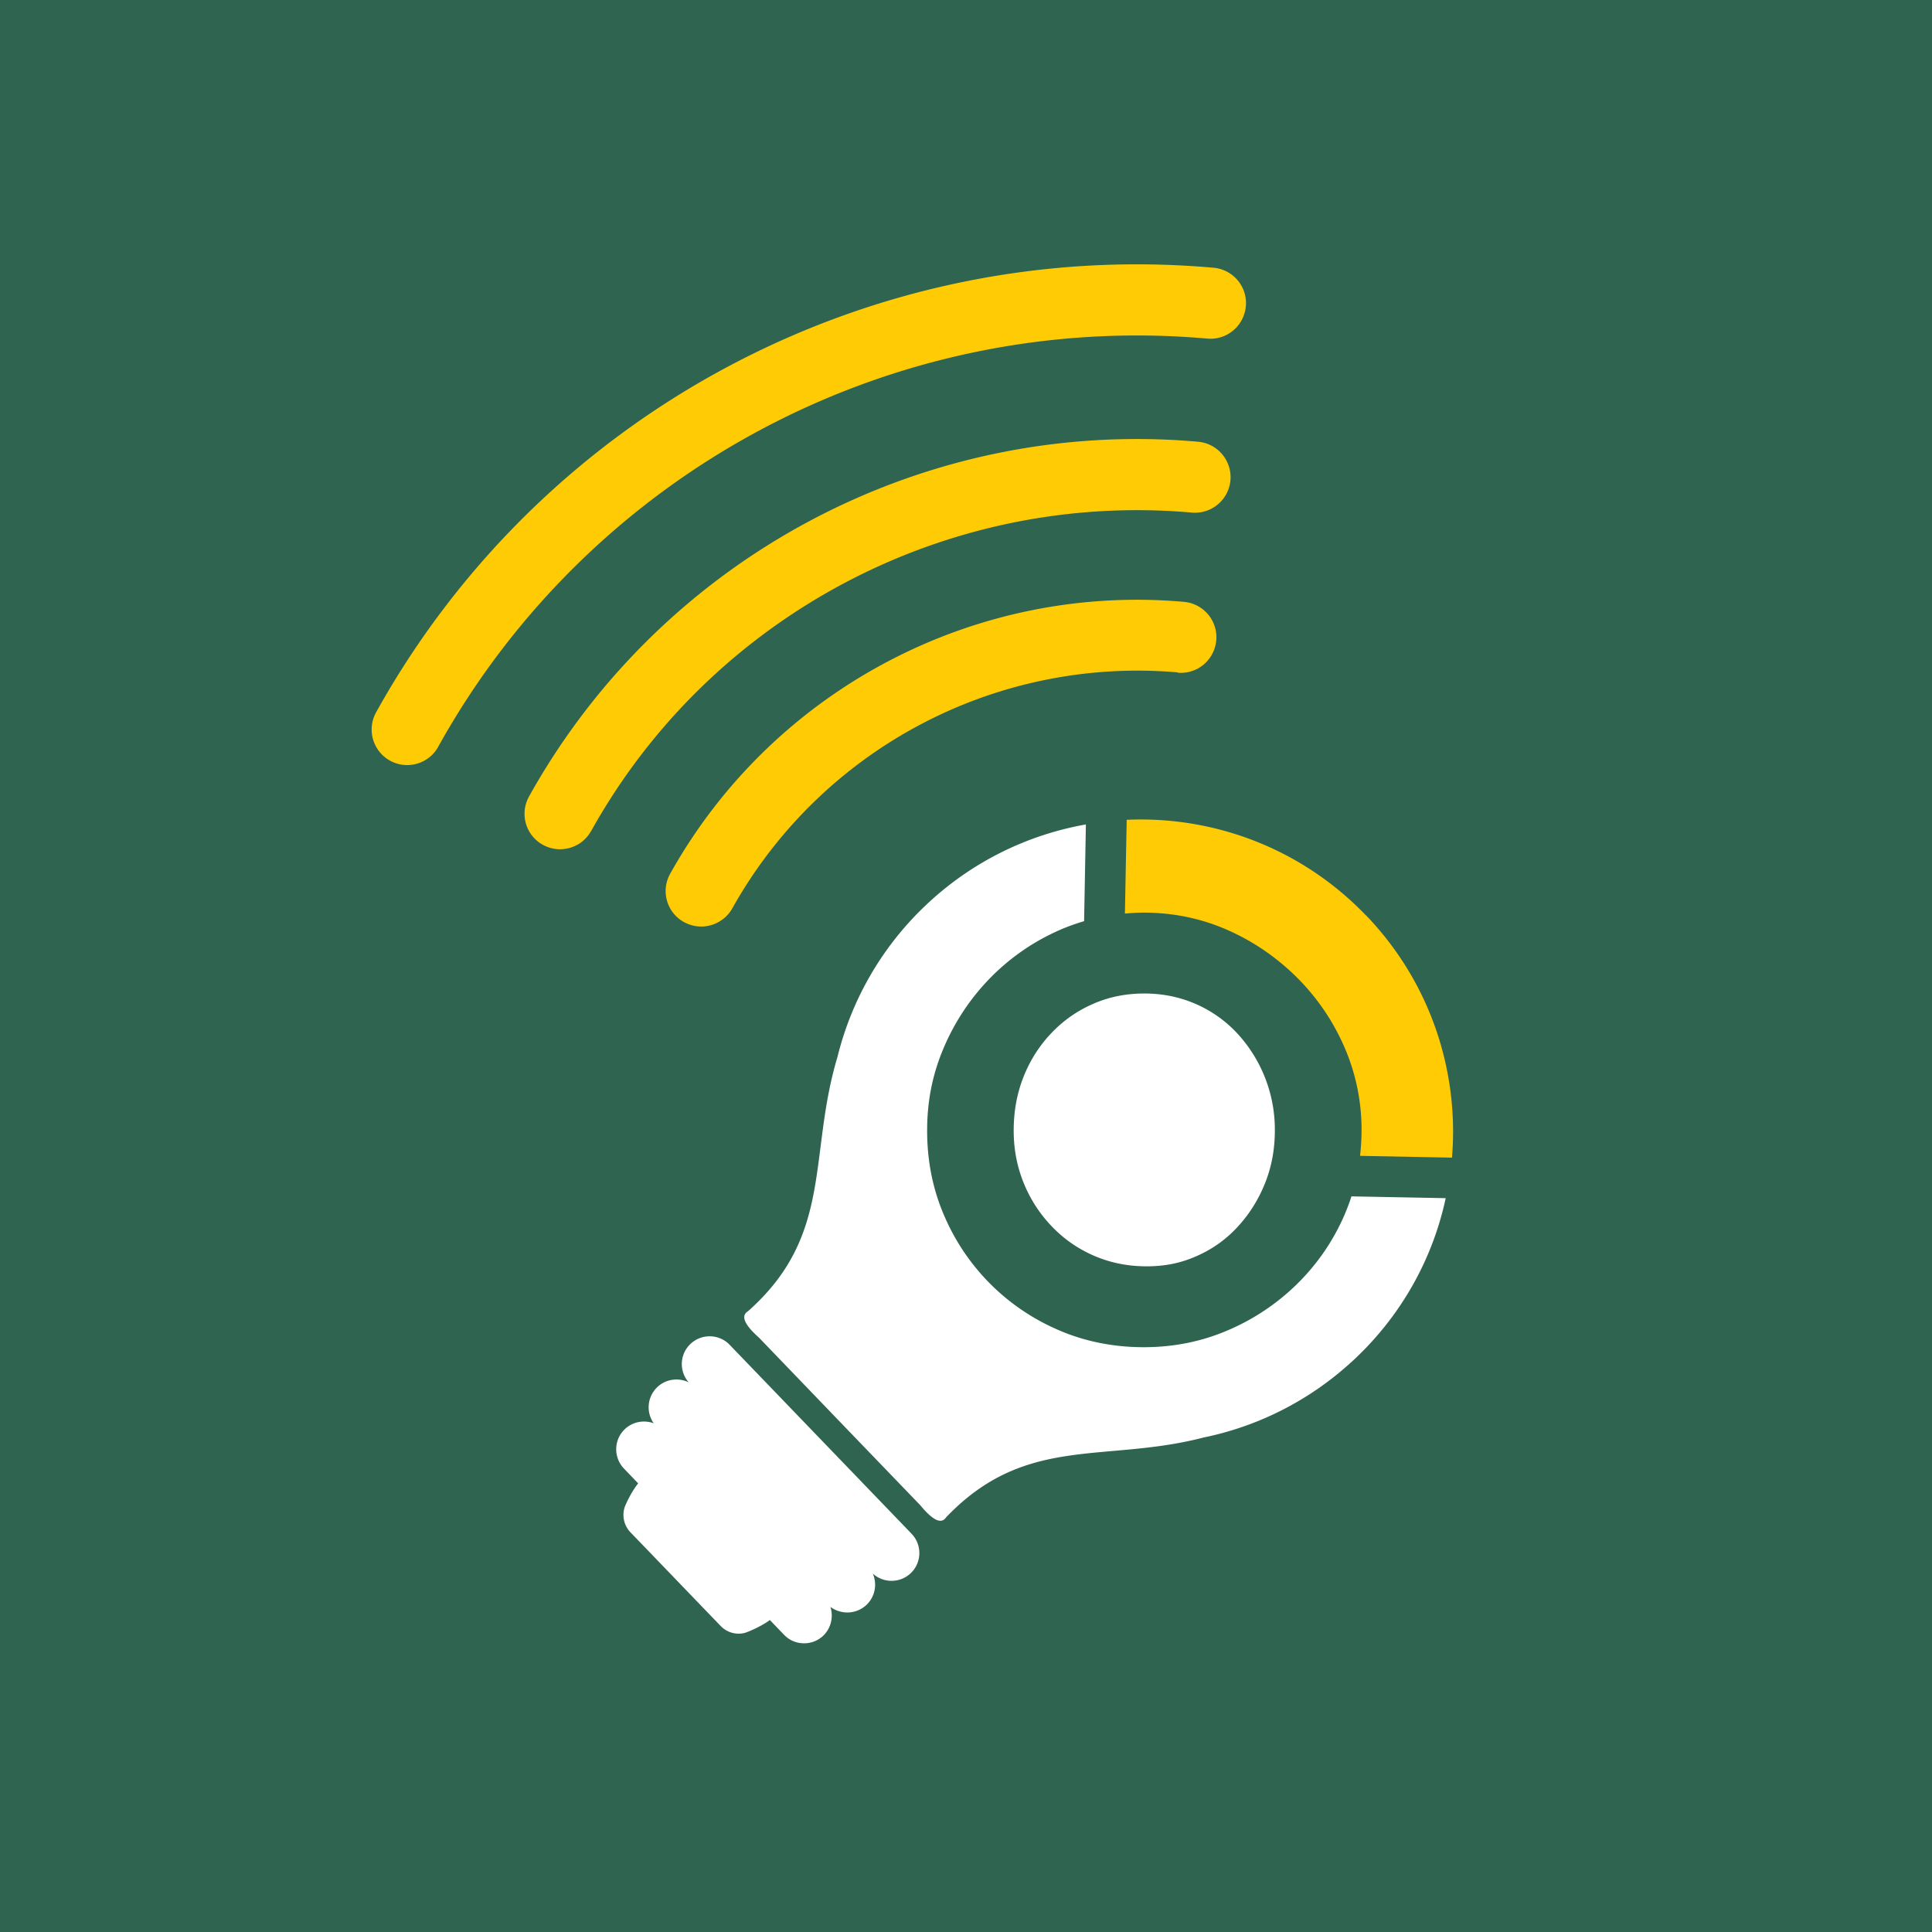 <svg id="Layer_1" xmlns="http://www.w3.org/2000/svg" viewBox="0 0 129.24 129.24"><defs><style>.cls-1{fill:#fff;fill-rule:evenodd;stroke-width:0}</style></defs><path style="fill:#2f6450;stroke-width:0" d="M0 0h129.24v129.24H0z"/><path class="cls-1" d="M58.38 105.25c.31.7.17 1.54-.41 2.1-.67.64-1.7.68-2.42.14.21.66.05 1.41-.47 1.92-.74.71-1.92.69-2.63-.05l-.95-.99c-.54.41-1.47.81-1.71.87-.55.13-1.16-.03-1.58-.47l-1.1-1.14-3.84-3.99-1.1-1.14a1.69 1.69 0 0 1-.41-1.59c.06-.24.5-1.16.93-1.68l-.95-.99c-.71-.74-.69-1.92.05-2.63.53-.51 1.29-.64 1.94-.4a1.86 1.86 0 0 1 .23-2.41c.58-.56 1.43-.66 2.11-.33-.65-.74-.61-1.87.11-2.56.74-.71 1.92-.69 2.63.05l12.17 12.64c.71.74.69 1.92-.05 2.63-.72.69-1.85.69-2.57.01ZM68.47 72.03c-.44 1.11-.66 2.31-.66 3.59s.23 2.44.68 3.54c.45 1.1 1.08 2.06 1.89 2.9.81.84 1.75 1.49 2.82 1.95 1.07.46 2.23.7 3.5.7s2.34-.23 3.38-.7a8.097 8.097 0 0 0 2.72-1.95c.77-.84 1.38-1.8 1.82-2.9.44-1.09.66-2.27.66-3.54a9.48 9.48 0 0 0-2.53-6.51 8.355 8.355 0 0 0-2.76-1.95c-1.06-.46-2.2-.7-3.44-.7s-2.38.23-3.44.7a8.435 8.435 0 0 0-2.78 1.95c-.8.84-1.42 1.81-1.86 2.92Z"/><path class="cls-1" d="M90.4 80.04c-.13.42-.29.82-.46 1.23-.76 1.75-1.82 3.29-3.17 4.62A14.984 14.984 0 0 1 82.11 89c-1.75.75-3.62 1.12-5.6 1.12s-3.89-.37-5.64-1.12a14.58 14.58 0 0 1-4.62-3.11 14.58 14.58 0 0 1-3.11-4.62c-.75-1.75-1.12-3.63-1.12-5.64s.37-3.81 1.12-5.56a15.1 15.1 0 0 1 3.11-4.66 14.81 14.81 0 0 1 4.62-3.19c.54-.24 1.09-.43 1.65-.6l.12-6.47c-3.94.7-7.72 2.53-10.82 5.51a20.836 20.836 0 0 0-5.8 10.05c-1.98 6.6-.24 11.92-5.99 17.01-.49.3-.24.89.74 1.76 9.41 9.78 1.37 1.43 10.79 11.21.84 1.02 1.41 1.29 1.73.81 5.31-5.56 10.56-3.61 17.23-5.34 3.74-.77 7.31-2.57 10.27-5.41 3.1-2.98 5.08-6.69 5.92-10.6l-6.32-.12Z"/><path d="M39.54 55.59c-.43.78-1.24 1.22-2.08 1.22-.39 0-.79-.1-1.15-.3a2.369 2.369 0 0 1-.92-3.23c8.92-16.03 26.49-25.35 44.76-23.73 1.31.12 2.27 1.27 2.16 2.58a2.384 2.384 0 0 1-2.58 2.16c-16.4-1.45-32.18 6.91-40.19 21.31Zm41.22-32.94c1.31.12 2.46-.85 2.58-2.16.12-1.31-.85-2.46-2.16-2.58-22.88-2.03-44.87 9.65-56.02 29.74a2.378 2.378 0 0 0 2.07 3.53c.84 0 1.65-.44 2.08-1.22 10.24-18.45 30.44-29.17 51.45-27.31Zm10.6 38.57c-4.33-4.5-10.2-6.64-15.99-6.38l-.12 6.27c.41-.03.83-.06 1.26-.06 1.98 0 3.85.39 5.6 1.16 1.75.77 3.3 1.84 4.66 3.19 1.35 1.35 2.41 2.91 3.17 4.66a13.83 13.83 0 0 1 1.14 5.56c0 .58-.04 1.15-.1 1.7l6.15.12c.48-5.77-1.43-11.72-5.76-16.22ZM78.78 45c1.31.12 2.46-.85 2.58-2.16.12-1.31-.85-2.46-2.16-2.58-14.02-1.24-27.51 5.9-34.37 18.19-.64 1.15-.23 2.59.92 3.23.37.2.76.3 1.16.3.83 0 1.64-.44 2.08-1.22a31.045 31.045 0 0 1 29.8-15.78Z" style="fill:#ffcb05;stroke-width:0"/></svg>
